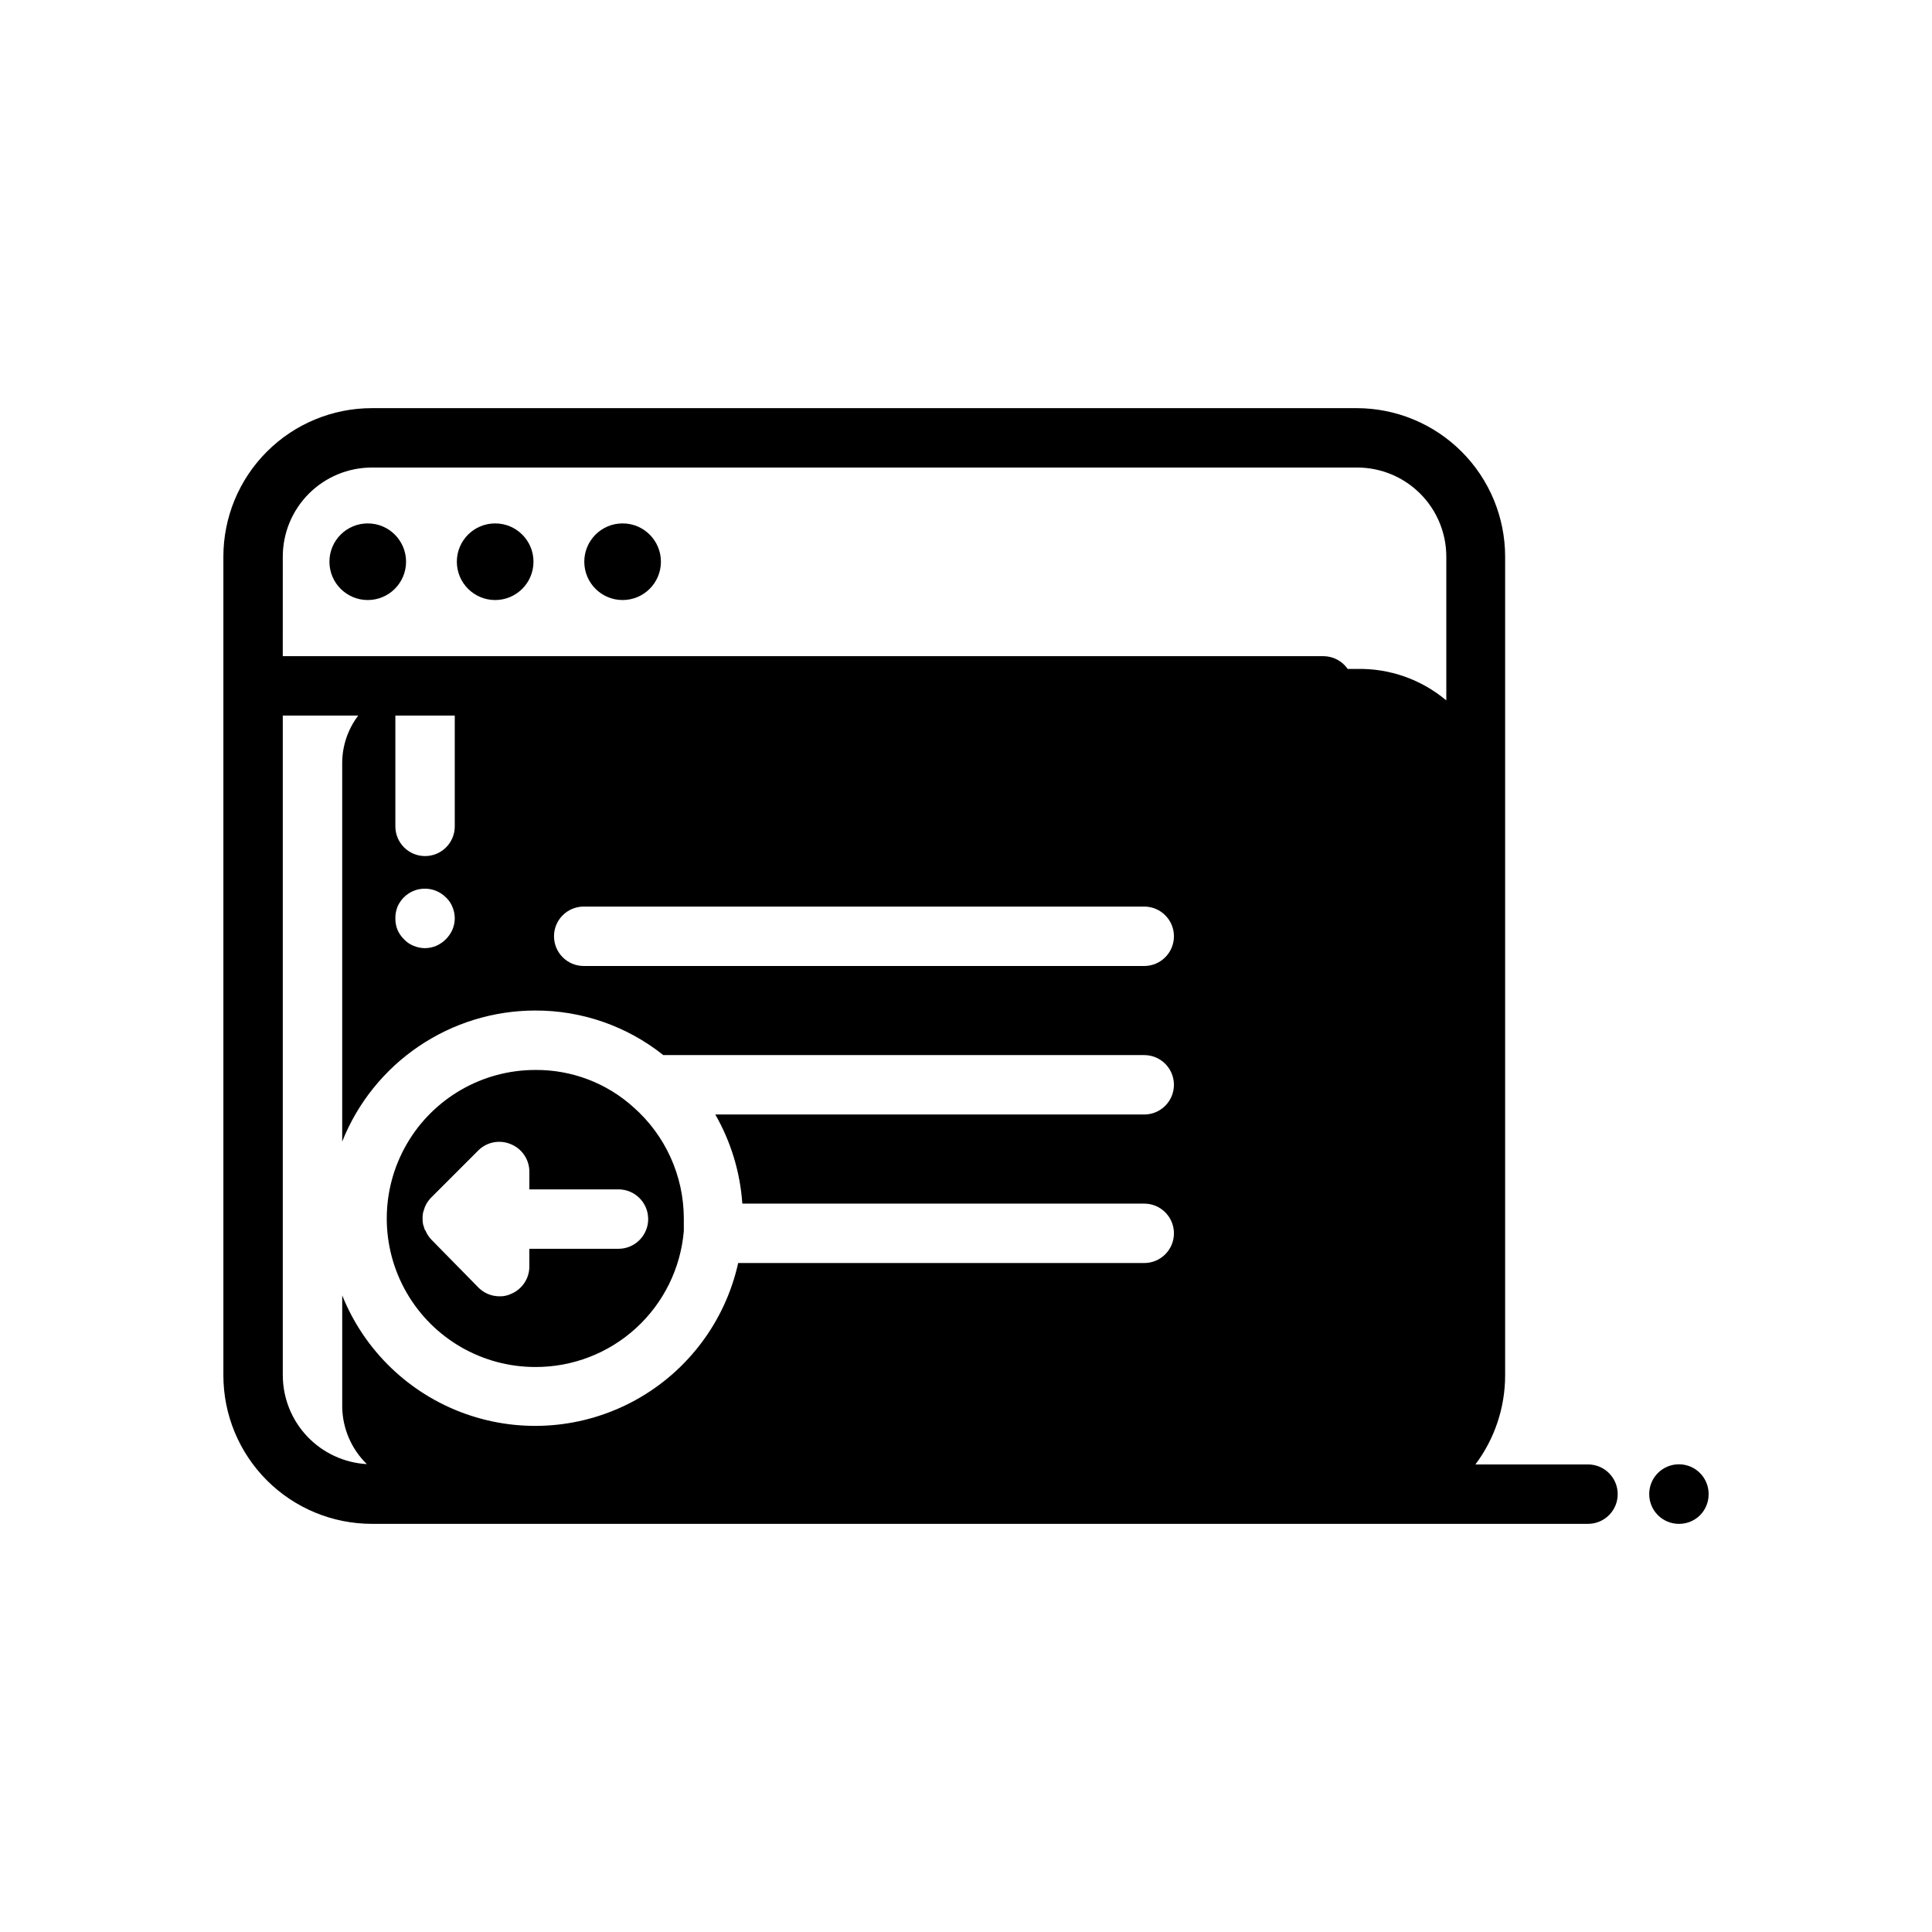 <?xml version="1.0" encoding="UTF-8"?>
<!-- Uploaded to: SVG Repo, www.svgrepo.com, Generator: SVG Repo Mixer Tools -->
<svg fill="#000000" width="800px" height="800px" version="1.1" viewBox="144 144 512 512" xmlns="http://www.w3.org/2000/svg">
 <g>
  <path d="m285.86 506.27c9.891 0.035 19.43-3.652 26.723-10.336 7.293-6.68 11.805-15.859 12.637-25.715v-3.305-0.004c-0.016-11.305-4.891-22.059-13.383-29.52-7.125-6.414-16.395-9.922-25.977-9.84-14.062 0-27.059 7.5-34.09 19.68-7.031 12.18-7.031 27.184 0 39.359 7.031 12.18 20.027 19.68 34.09 19.68zm-29.285-36.367-0.473-1.496c-0.156-0.992-0.156-2 0-2.992l0.473-1.496c0.367-0.902 0.902-1.73 1.574-2.438l12.594-12.594v-0.004c2.281-2.266 5.707-2.922 8.66-1.652 2.941 1.207 4.867 4.066 4.883 7.242v4.723h23.617-0.004c4.348 0 7.875 3.523 7.875 7.871s-3.527 7.875-7.875 7.875h-23.617v4.723h0.004c-0.016 3.176-1.941 6.035-4.883 7.242-0.934 0.441-1.957 0.656-2.992 0.629-2.09 0.012-4.102-0.809-5.586-2.281l-12.52-12.754c-0.672-0.707-1.203-1.535-1.574-2.441z"/>
  <path d="m251.61 292.86c0 5.609-4.547 10.156-10.152 10.156-5.609 0-10.156-4.547-10.156-10.156s4.547-10.152 10.156-10.152c5.606 0 10.152 4.543 10.152 10.152"/>
  <path d="m285.38 292.86c0 5.609-4.547 10.156-10.156 10.156-5.609 0-10.156-4.547-10.156-10.156s4.547-10.152 10.156-10.152c5.609 0 10.156 4.543 10.156 10.152"/>
  <path d="m319.15 292.86c0 5.609-4.547 10.156-10.156 10.156-5.606 0-10.152-4.547-10.152-10.156s4.547-10.152 10.152-10.152c5.609 0 10.156 4.543 10.156 10.152"/>
  <path d="m564.84 532.09h-29.836c5.109-6.812 7.871-15.098 7.871-23.613v-216.95c0-10.441-4.144-20.453-11.527-27.832-7.383-7.383-17.395-11.531-27.832-11.531h-260.96c-10.441 0-20.449 4.148-27.832 11.531-7.383 7.379-11.527 17.391-11.527 27.832v216.95c0 10.438 4.144 20.449 11.527 27.832 7.383 7.379 17.391 11.527 27.832 11.527h322.28c4.348 0 7.871-3.523 7.871-7.871s-3.523-7.875-7.871-7.875zm-345.9-240.57c0-6.266 2.488-12.273 6.918-16.699 4.43-4.43 10.434-6.918 16.699-6.918h261.11c6.266 0 12.27 2.488 16.699 6.918 4.43 4.426 6.918 10.434 6.918 16.699v38.102-0.004c-6.602-5.551-14.992-8.516-23.617-8.344h-2.519c-1.465-2.117-3.879-3.379-6.453-3.383h-275.76zm37.707 79.348c-4.348 0-7.871-3.523-7.871-7.871v-29.363h15.742v29.363c0 2.086-0.828 4.09-2.305 5.566-1.477 1.477-3.477 2.305-5.566 2.305zm7.871 16.531c-0.012 1.031-0.227 2.047-0.629 2.992-0.844 1.891-2.359 3.406-4.25 4.25-0.945 0.406-1.965 0.617-2.992 0.629-1.055 0-2.098-0.215-3.07-0.629-0.957-0.379-1.82-0.973-2.519-1.73-0.734-0.719-1.324-1.574-1.73-2.519-0.375-0.953-0.562-1.969-0.551-2.992-0.023-1.051 0.164-2.094 0.551-3.07 1.016-2.418 3.168-4.176 5.742-4.68 2.578-0.508 5.234 0.305 7.09 2.16 0.758 0.699 1.352 1.562 1.73 2.519 0.414 0.973 0.629 2.016 0.629 3.07zm34.164-3.148h148.55c4.348 0 7.871 3.523 7.871 7.871s-3.523 7.875-7.871 7.875h-148.54c-4.348 0-7.875-3.527-7.875-7.875s3.527-7.871 7.875-7.871zm-79.742 124.22v-174.84h19.996c-2.723 3.582-4.211 7.941-4.25 12.438v100.45c4.078-10.242 11.133-19.023 20.254-25.211 9.121-6.191 19.891-9.5 30.914-9.508 12.32-0.035 24.289 4.129 33.926 11.809h127.45c4.348 0 7.871 3.527 7.871 7.875 0 4.348-3.523 7.871-7.871 7.871h-113.67c4.144 7.227 6.594 15.305 7.164 23.617h106.51c4.348 0 7.871 3.523 7.871 7.871s-3.523 7.871-7.871 7.871h-107.61c-3.426 15.422-13.305 28.633-27.129 36.277-13.824 7.644-30.266 8.992-45.148 3.691-14.879-5.297-26.773-16.727-32.656-31.387v29.598c0.094 5.703 2.441 11.137 6.531 15.113-6.016-0.34-11.672-2.969-15.812-7.344s-6.453-10.168-6.465-16.191z"/>
  <path d="m594.52 534.38c-1.477-1.492-3.488-2.328-5.59-2.328-2.098 0-4.109 0.836-5.586 2.328-1.477 1.484-2.297 3.496-2.285 5.59 0 2.086 0.828 4.09 2.305 5.566 1.477 1.473 3.481 2.305 5.566 2.305 2.094 0.012 4.106-0.809 5.59-2.285 1.473-1.484 2.297-3.496 2.285-5.586 0.012-2.094-0.812-4.106-2.285-5.59z"/>
 </g>
</svg>